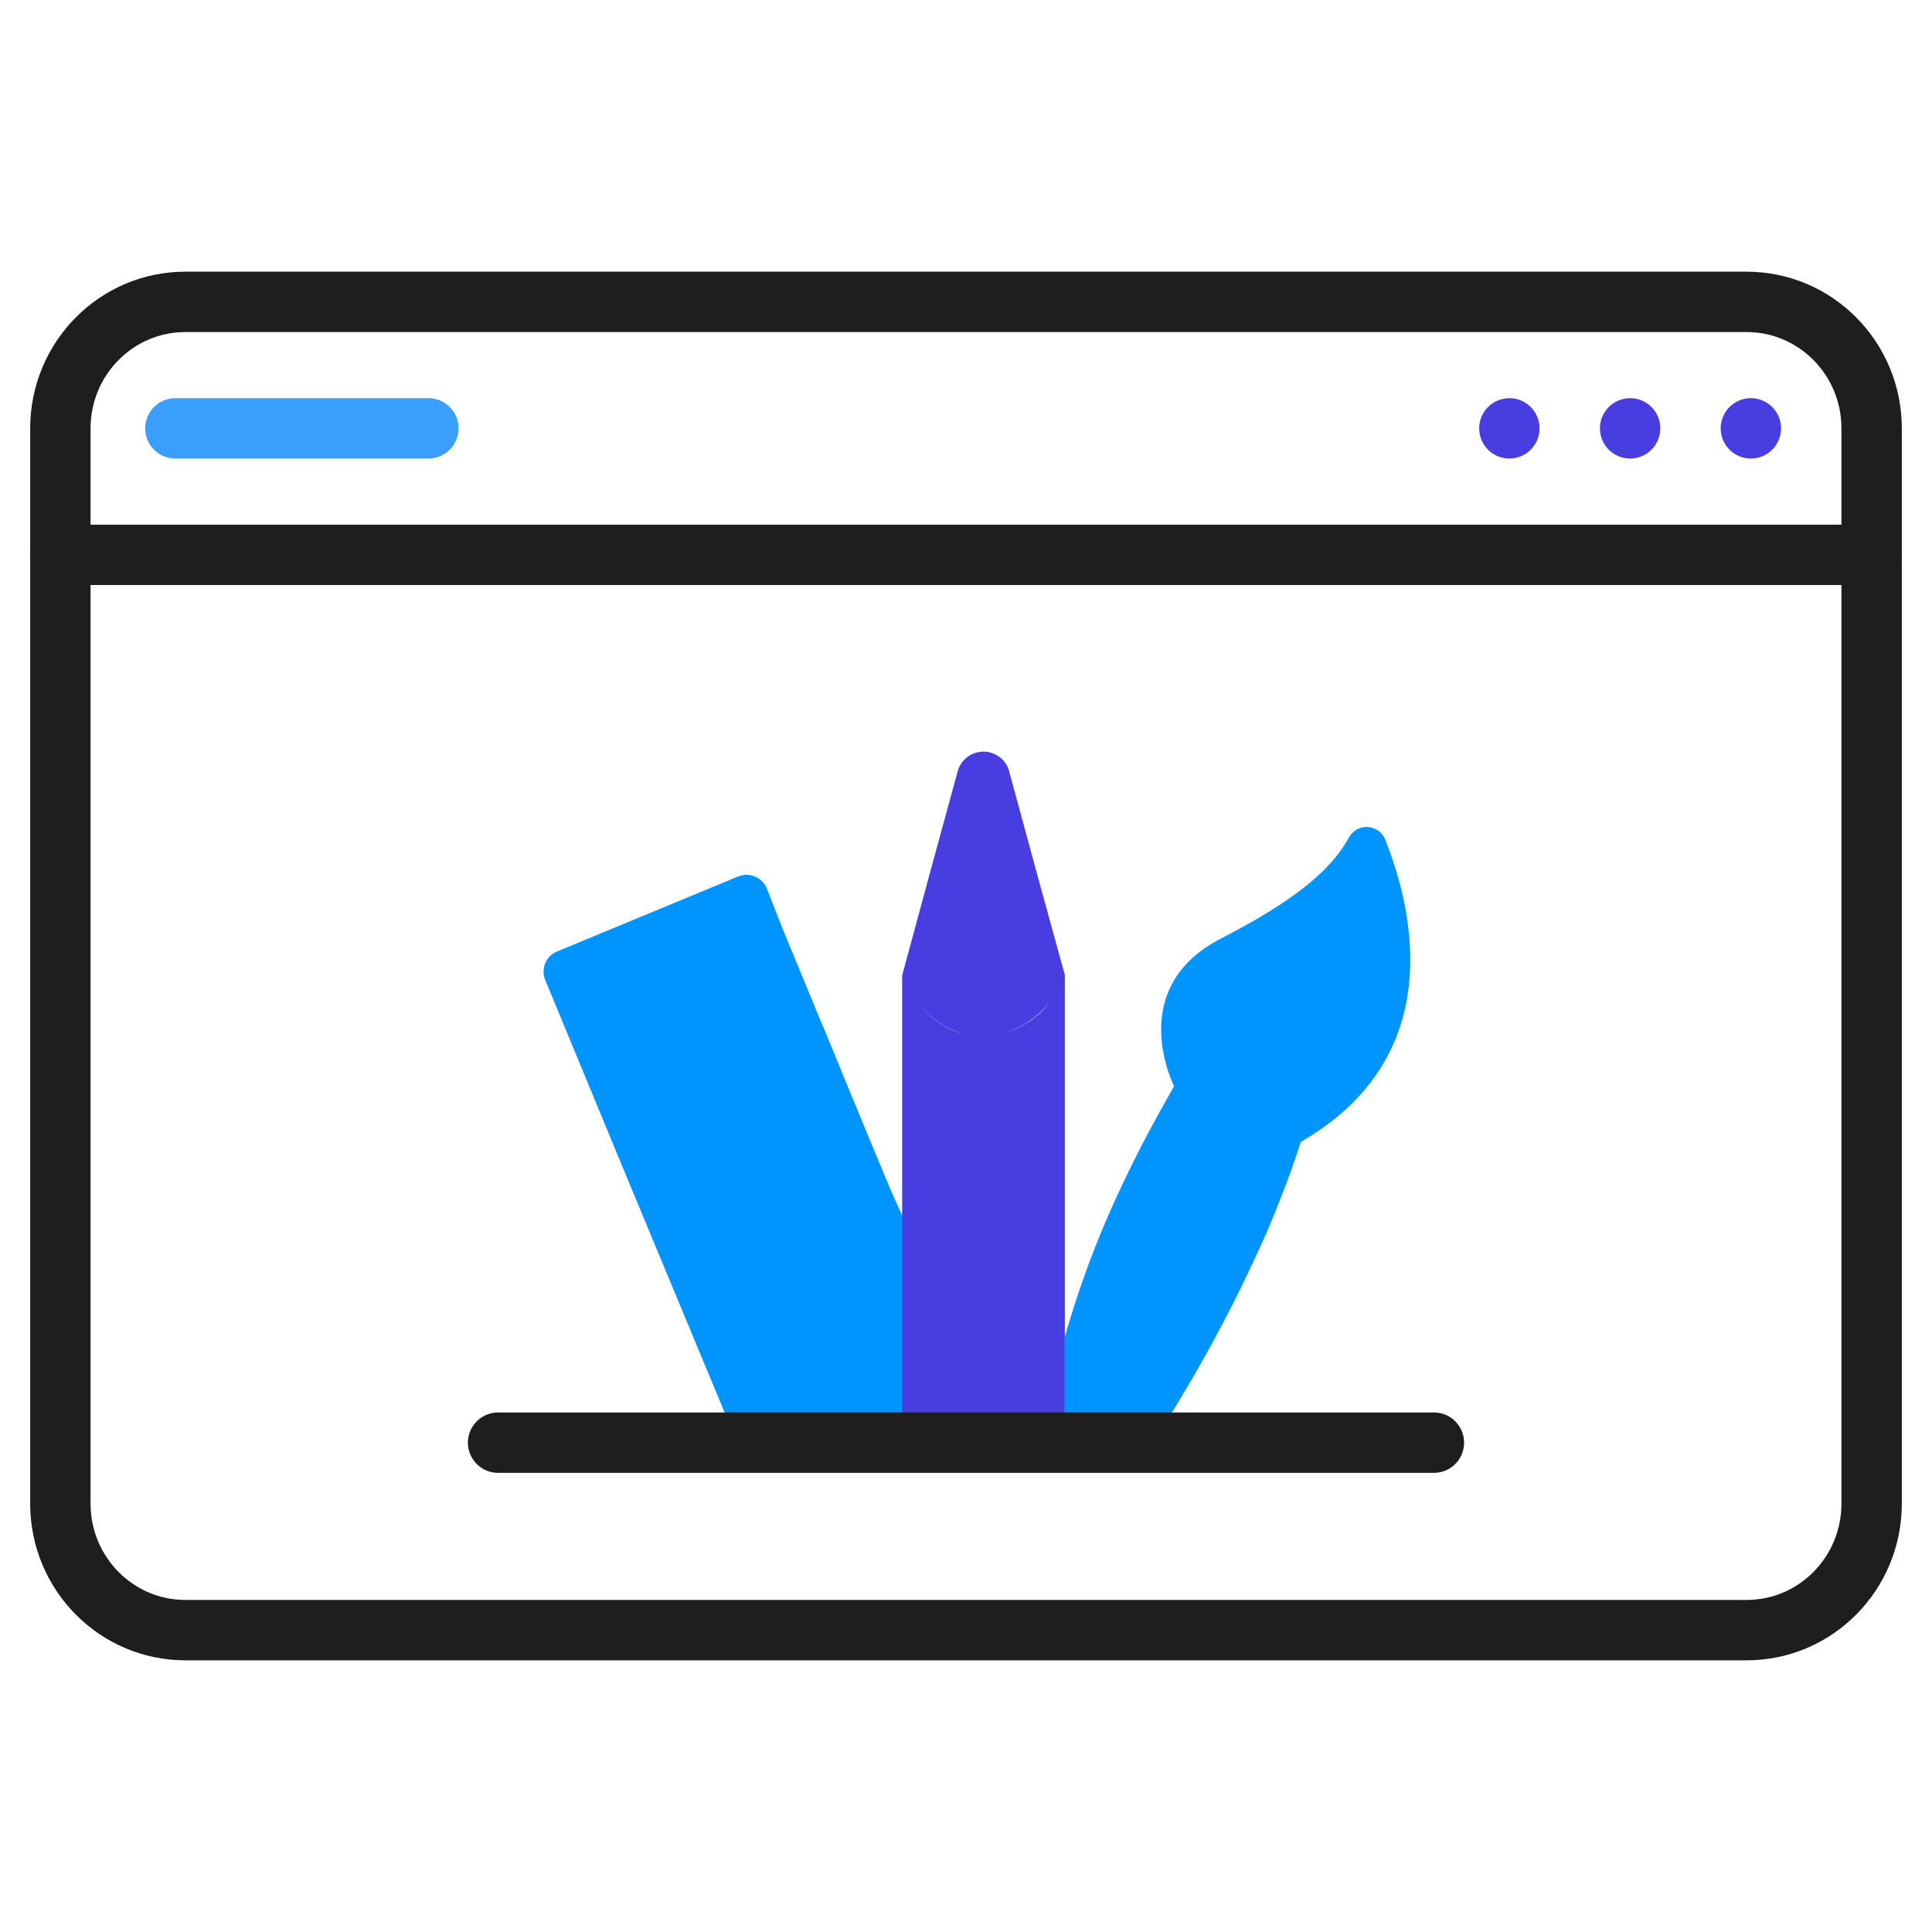 <?xml version="1.0" encoding="UTF-8"?><svg id="Layer_1" xmlns="http://www.w3.org/2000/svg" viewBox="0 0 128 128"><defs><style>.cls-1{stroke:#3a9efd;}.cls-1,.cls-2{fill:none;stroke-linecap:round;stroke-linejoin:round;stroke-width:4px;}.cls-2{stroke:#1e1e1e;}.cls-3{fill:#483de0;}.cls-4{fill:#0094ff;}</style></defs><g><path class="cls-2" d="M12.28,20H115.72c4.57,0,8.28,3.75,8.28,8.38V99.62c0,4.63-3.71,8.38-8.28,8.38H12.28c-4.57,0-8.28-3.75-8.28-8.38V28.38c0-4.63,3.71-8.38,8.28-8.38Z"/><path class="cls-2" d="M4,36.76H124"/><circle class="cls-3" cx="116" cy="28.38" r="2"/><circle class="cls-3" cx="108" cy="28.38" r="2"/><circle class="cls-3" cx="100" cy="28.38" r="2"/><path class="cls-1" d="M11.62,28.38H28.38"/></g><g><path class="cls-4" d="M60.59,82.27v13.31h-11.75l-7.2-17.31-5.52-13.35c-.14-.35-.14-.75,0-1.1,.15-.36,.43-.64,.78-.78l12-4.97c.74-.31,1.59,.05,1.9,.78l1.04,2.66,1.1,2.66,1.1,2.67,.55,1.32,.56,1.34,1.09,2.67,.55,1.32,.55,1.34,1.67,4.01,1.54,3.42Z"/><path class="cls-3" d="M70.32,65.1c.16-.32,.23-.51,.23-.51-.06,.18-.14,.35-.23,.51Zm-3.75,3.36l.17-.06c-.15,0-.27,.1-.42,.12l.25-.06Zm.17-.06c1.11-.32,2.09-1,2.8-1.92-.75,.89-1.74,1.56-2.86,1.92h.06Zm-5.8-1.88c.72,.95,1.73,1.63,2.88,1.95-1.15-.35-2.17-1.03-2.94-1.95h.06Zm-.96-1.56l-.13-.32c-.01,.11,.02,.22,.07,.32h.06Z"/><path class="cls-3" d="M70.55,64.6s-.07,.2-.23,.51c.09-.16,.17-.34,.23-.51l-1.83-6.65-1.86-6.85c-.25-.94-1.22-1.5-2.17-1.24-.61,.16-1.08,.64-1.24,1.24l-1.88,6.88-1.8,6.65v30.96h10.78v-30.98Zm-9.67,1.92c.76,.91,1.76,1.58,2.88,1.95-1.15-.32-2.16-1-2.88-1.95Zm5.8,1.88c1.09-.37,2.06-1.04,2.8-1.92-.7,.93-1.68,1.6-2.8,1.92Z"/><path class="cls-3" d="M70.32,65.1c.16-.32,.23-.51,.23-.51-.06,.18-.14,.35-.23,.51Zm-3.68,3.29c1.11-.32,2.09-1,2.8-1.92-.73,.88-1.68,1.55-2.76,1.94h-.04Zm-.17,.05l.17-.06c-.15,0-.27,.1-.42,.12l.25-.06Zm-5.63-1.94c.72,.95,1.73,1.63,2.88,1.95-1.11-.37-2.1-1.04-2.84-1.94h-.04Zm-.96-1.57l-.13-.32c.09,.12,.12,.23,.17,.33h-.04Z"/><path class="cls-4" d="M86.18,75.66h0c-.39,1.23-.83,2.45-1.32,3.68-.28,.75-.59,1.48-.9,2.22h0c-2.14,4.87-4.68,9.56-7.59,14.03h-5.84v-6.95c1.06-3.75,2.46-7.39,4.18-10.89h0c.94-1.96,1.99-3.89,3.08-5.79,0,0-3.35-6.5,3.16-9.81,4.6-2.37,7.17-4.39,8.4-6.63,.34-.66,1.14-.92,1.8-.58,.31,.16,.54,.43,.65,.75,1.92,4.86,4.03,14.41-5.63,19.97Z"/><line class="cls-2" x1="33" y1="95.58" x2="95" y2="95.58"/></g></svg>